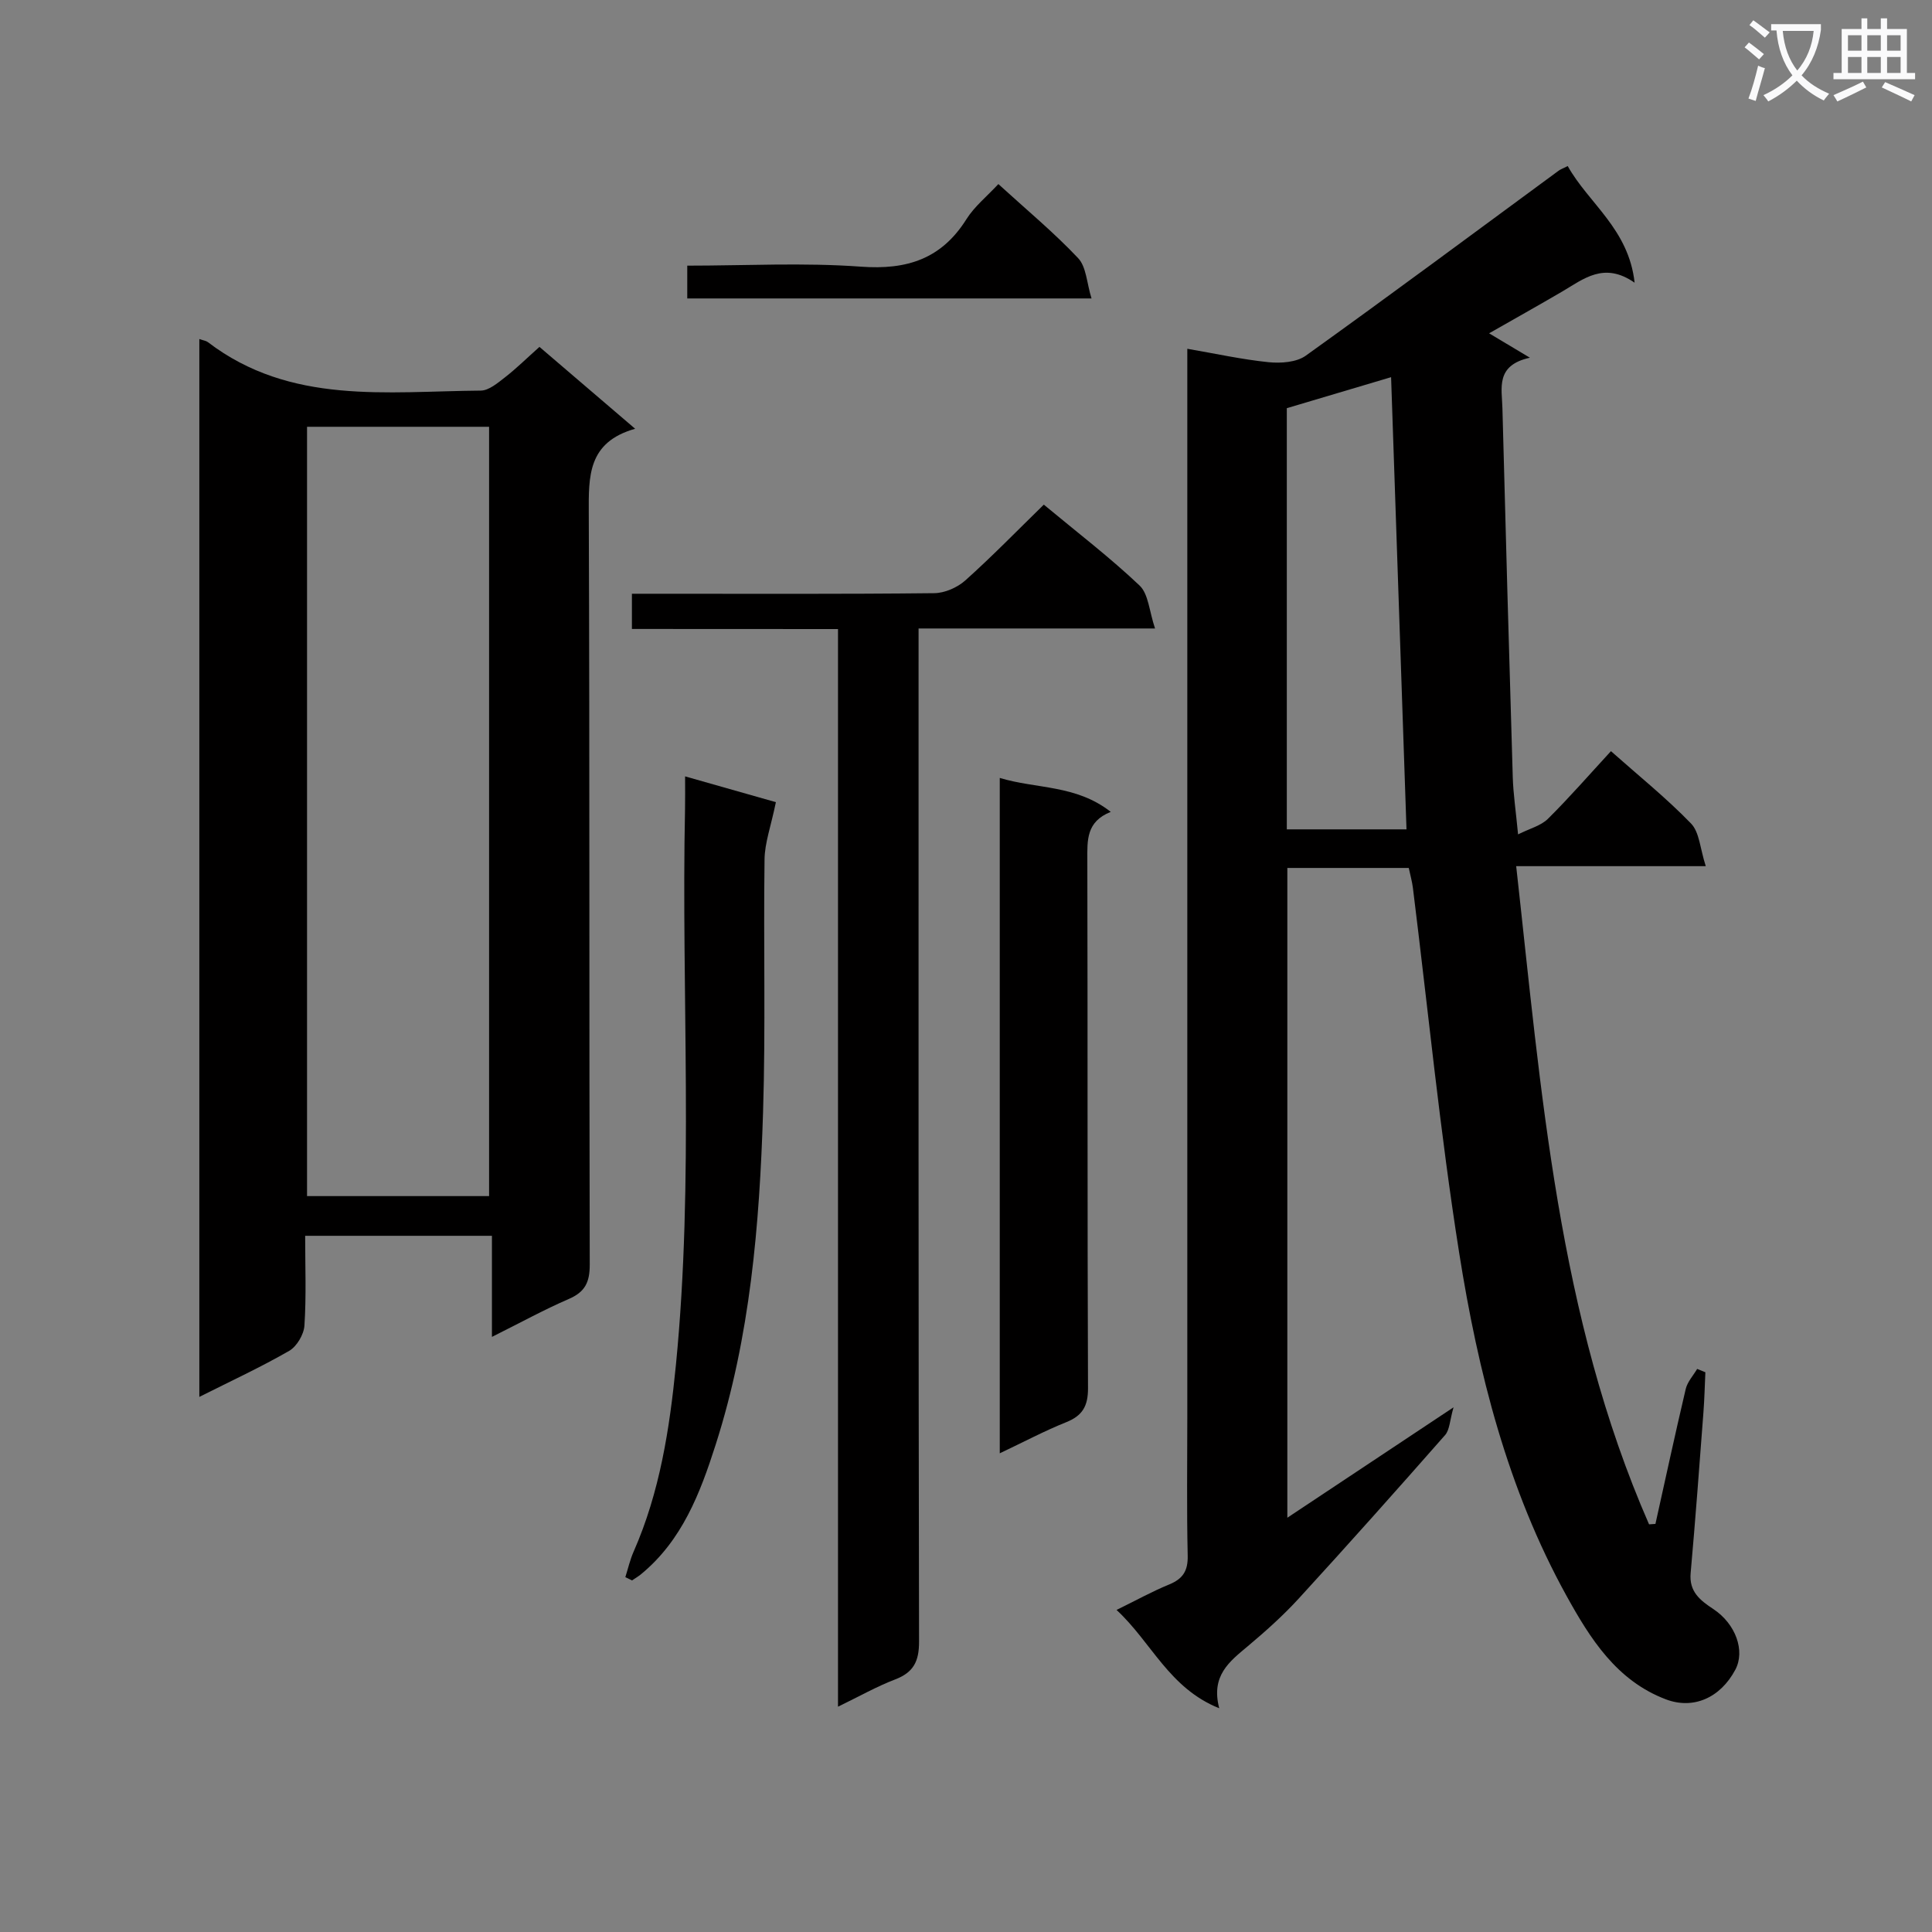 <svg enable-background="new 0 0 400 400" viewBox="0 0 400 400" xmlns="http://www.w3.org/2000/svg"><rect x="0" y="0" width="400" height="400" fill="#808080" stroke="none"/><path d="m362.1 8.8c1.1.8 2.1 1.6 3.1 2.4l-1 1.1c-1.3-1.1-2.3-2-3-2.5zm1.9 4.8c.5.2.9.4 1.4.5-.6 2.3-1.3 4.5-1.9 6.8l-1.5-.5c.8-2.1 1.4-4.3 2-6.8zm-1-9.4c1.3.9 2.4 1.8 3.4 2.5l-1 1.1c-1.4-1.2-2.4-2.1-3.2-2.6zm3.7 2.2v-1.4h10.3v1.2c-.5 3.6-1.8 6.8-4 9.4 1.5 1.6 3.4 2.8 5.7 3.8-.3.4-.7.8-1.1 1.4-2.3-1.1-4.1-2.5-5.6-4.1-1.6 1.6-3.6 3.1-5.9 4.3-.3-.5-.7-.9-1-1.3 2.4-1.1 4.4-2.5 6-4.1-1.9-2.5-3-5.6-3.3-9.3h-1.1zm8.8 0h-6.4c.3 3.3 1.3 6 3 8.2 2-2.3 3.1-5.1 3.4-8.2z" fill="#fafafb"/><path d="m385.3 3.8h1.3v2.2h2.8v-2.2h1.3v2.2h4.1v9.1h1.7v1.3h-16.9v-1.3h1.7v-9.1h4.1v-2.2zm.4 13.1.7 1.2c-1.8.9-3.8 1.9-6 2.9-.2-.4-.5-.8-.8-1.3 2.3-1 4.3-1.9 6.1-2.8zm-3.1-6.4h2.8v-3.2h-2.8zm0 4.6h2.8v-3.3h-2.8zm4-4.6h2.8v-3.2h-2.8zm0 4.6h2.8v-3.3h-2.8zm3.7 1.9c2.1.9 4.1 1.8 6.1 2.7l-.7 1.3c-2.2-1.1-4.2-2-6.1-2.9zm3.2-9.7h-2.8v3.2h2.8zm-2.8 7.8h2.8v-3.3h-2.8z" fill="#fafafb"/><g fill="#010000"><path d="m342.74 315.51c2.07-9.31 4.08-18.64 6.27-27.93.35-1.49 1.56-2.78 2.37-4.16.57.23 1.13.46 1.7.69-.13 2.76-.19 5.52-.4 8.27-.84 11.11-1.66 22.22-2.65 33.31-.35 3.87 1.98 5.65 4.7 7.45 4.66 3.09 6.62 8.67 4.55 12.56-3.12 5.85-8.7 8.27-14.35 6.14-10.25-3.87-15.72-12.62-20.6-21.44-12.21-22.1-18.32-46.34-22.22-70.98-3.97-25.06-6.44-50.37-9.58-75.57-.16-1.31-.53-2.59-.86-4.15-8.29 0-16.54 0-25.14 0v134.53c11.21-7.45 22.03-14.64 34.41-22.86-.79 2.73-.79 4.67-1.76 5.76-9.99 11.36-20.06 22.66-30.28 33.82-3.25 3.55-6.88 6.79-10.57 9.89-3.78 3.17-7.67 6.08-5.9 12.84-10.4-4.18-13.98-13.61-21.26-20.36 4.05-1.98 7.37-3.83 10.87-5.26 2.85-1.17 3.94-2.81 3.86-6-.22-9.66-.08-19.33-.08-29 0-71.49 0-142.99 0-214.48 0-1.98 0-3.96 0-6.37 5.87 1.01 11.33 2.22 16.84 2.78 2.53.25 5.77.03 7.7-1.36 17.57-12.59 34.92-25.49 52.34-38.29.39-.29.87-.45 1.88-.96 4.31 7.73 12.62 13.01 13.85 24.15-6.34-4.41-10.56-.77-15.03 1.85-4.99 2.92-10.04 5.74-15.1 8.63 2.51 1.5 4.82 2.88 8.45 5.05-7.18 1.57-5.79 6.31-5.69 10.45.67 25.46 1.37 50.91 2.14 76.36.1 3.47.63 6.93 1.1 11.88 2.43-1.22 4.74-1.79 6.18-3.22 4.46-4.42 8.59-9.17 13.05-14.01 5.78 5.13 11.51 9.74 16.58 14.98 1.75 1.8 1.87 5.18 3.05 8.83-13.71 0-26.1 0-39.25 0 5.22 46.8 8.62 93.12 27.51 136.27.45-.02.89-.05 1.32-.09zm-51.54-143.8c-1.07-31.5-2.13-62.48-3.19-93.62-7.33 2.18-14.41 4.29-21.59 6.42v87.2z"/><path d="m41.27 70.19c.87.31 1.4.36 1.76.64 17.1 13.06 37.07 10.19 56.5 10.04 1.68-.01 3.5-1.57 5-2.73 2.36-1.83 4.5-3.95 7.16-6.32 6.37 5.45 12.73 10.89 19.81 16.95-9.86 2.79-9.63 9.87-9.6 17.55.2 51.83.06 103.65.2 155.48.01 3.69-.97 5.69-4.36 7.15-5.13 2.22-10.05 4.93-15.89 7.84 0-7.4 0-13.94 0-20.93-13.12 0-25.64 0-38.67 0 0 6.34.25 12.48-.15 18.58-.12 1.85-1.58 4.33-3.16 5.24-5.87 3.38-12.05 6.24-18.6 9.53 0-73.26 0-145.95 0-219.02zm22.3 18.17v159.28h37.69c0-53.28 0-106.21 0-159.28-12.73 0-25.14 0-37.69 0z"/><path d="m130.83 130.22c0-2.8 0-4.76 0-7.29h5.59c19 0 38 .09 57-.12 2.18-.02 4.79-1.17 6.44-2.64 5.55-4.97 10.76-10.33 16.25-15.69 6.94 5.77 13.69 10.93 19.83 16.75 1.85 1.76 1.99 5.32 3.2 8.89-17.02 0-32.62 0-48.96 0v6.76c0 67.67-.04 135.33.1 203 .01 4.1-1.15 6.37-4.95 7.83-3.82 1.46-7.41 3.5-11.83 5.64 0-74.73 0-148.66 0-223.11-14.43-.02-28.35-.02-42.67-.02z"/><path d="m206.99 300.89c0-46.97 0-93.03 0-139.83 7.59 2.31 15.77 1.37 22.98 7.03-5.09 2.02-4.86 5.88-4.85 9.94.09 36.45-.01 72.89.14 109.34.02 3.74-1.13 5.74-4.56 7.1-4.42 1.77-8.66 4.03-13.71 6.42z"/><path d="m129.47 326.53c.56-1.77.97-3.6 1.72-5.29 5.42-12.32 7.44-25.39 8.75-38.63 3.77-38.35 1.09-76.8 1.89-115.2.04-1.98.01-3.96.01-6.67 7.05 2 13.54 3.85 18.8 5.34-1.03 5.01-2.31 8.42-2.35 11.86-.24 17.47.24 34.97-.31 52.43-.73 23.25-2.66 46.41-9.82 68.77-3.2 10-6.93 19.77-15.41 26.76-.59.49-1.26.88-1.9 1.31-.48-.23-.93-.46-1.38-.68z"/><path d="m206.7 38.11c5.85 5.34 11.51 10.03 16.51 15.33 1.71 1.8 1.78 5.15 2.78 8.35-28.62 0-56.01 0-83.7 0 0-2.18 0-4.23 0-6.79 12.08 0 24.07-.66 35.95.21 9.53.7 16.67-1.59 21.85-9.83 1.65-2.63 4.21-4.68 6.61-7.27z"/></g></svg>